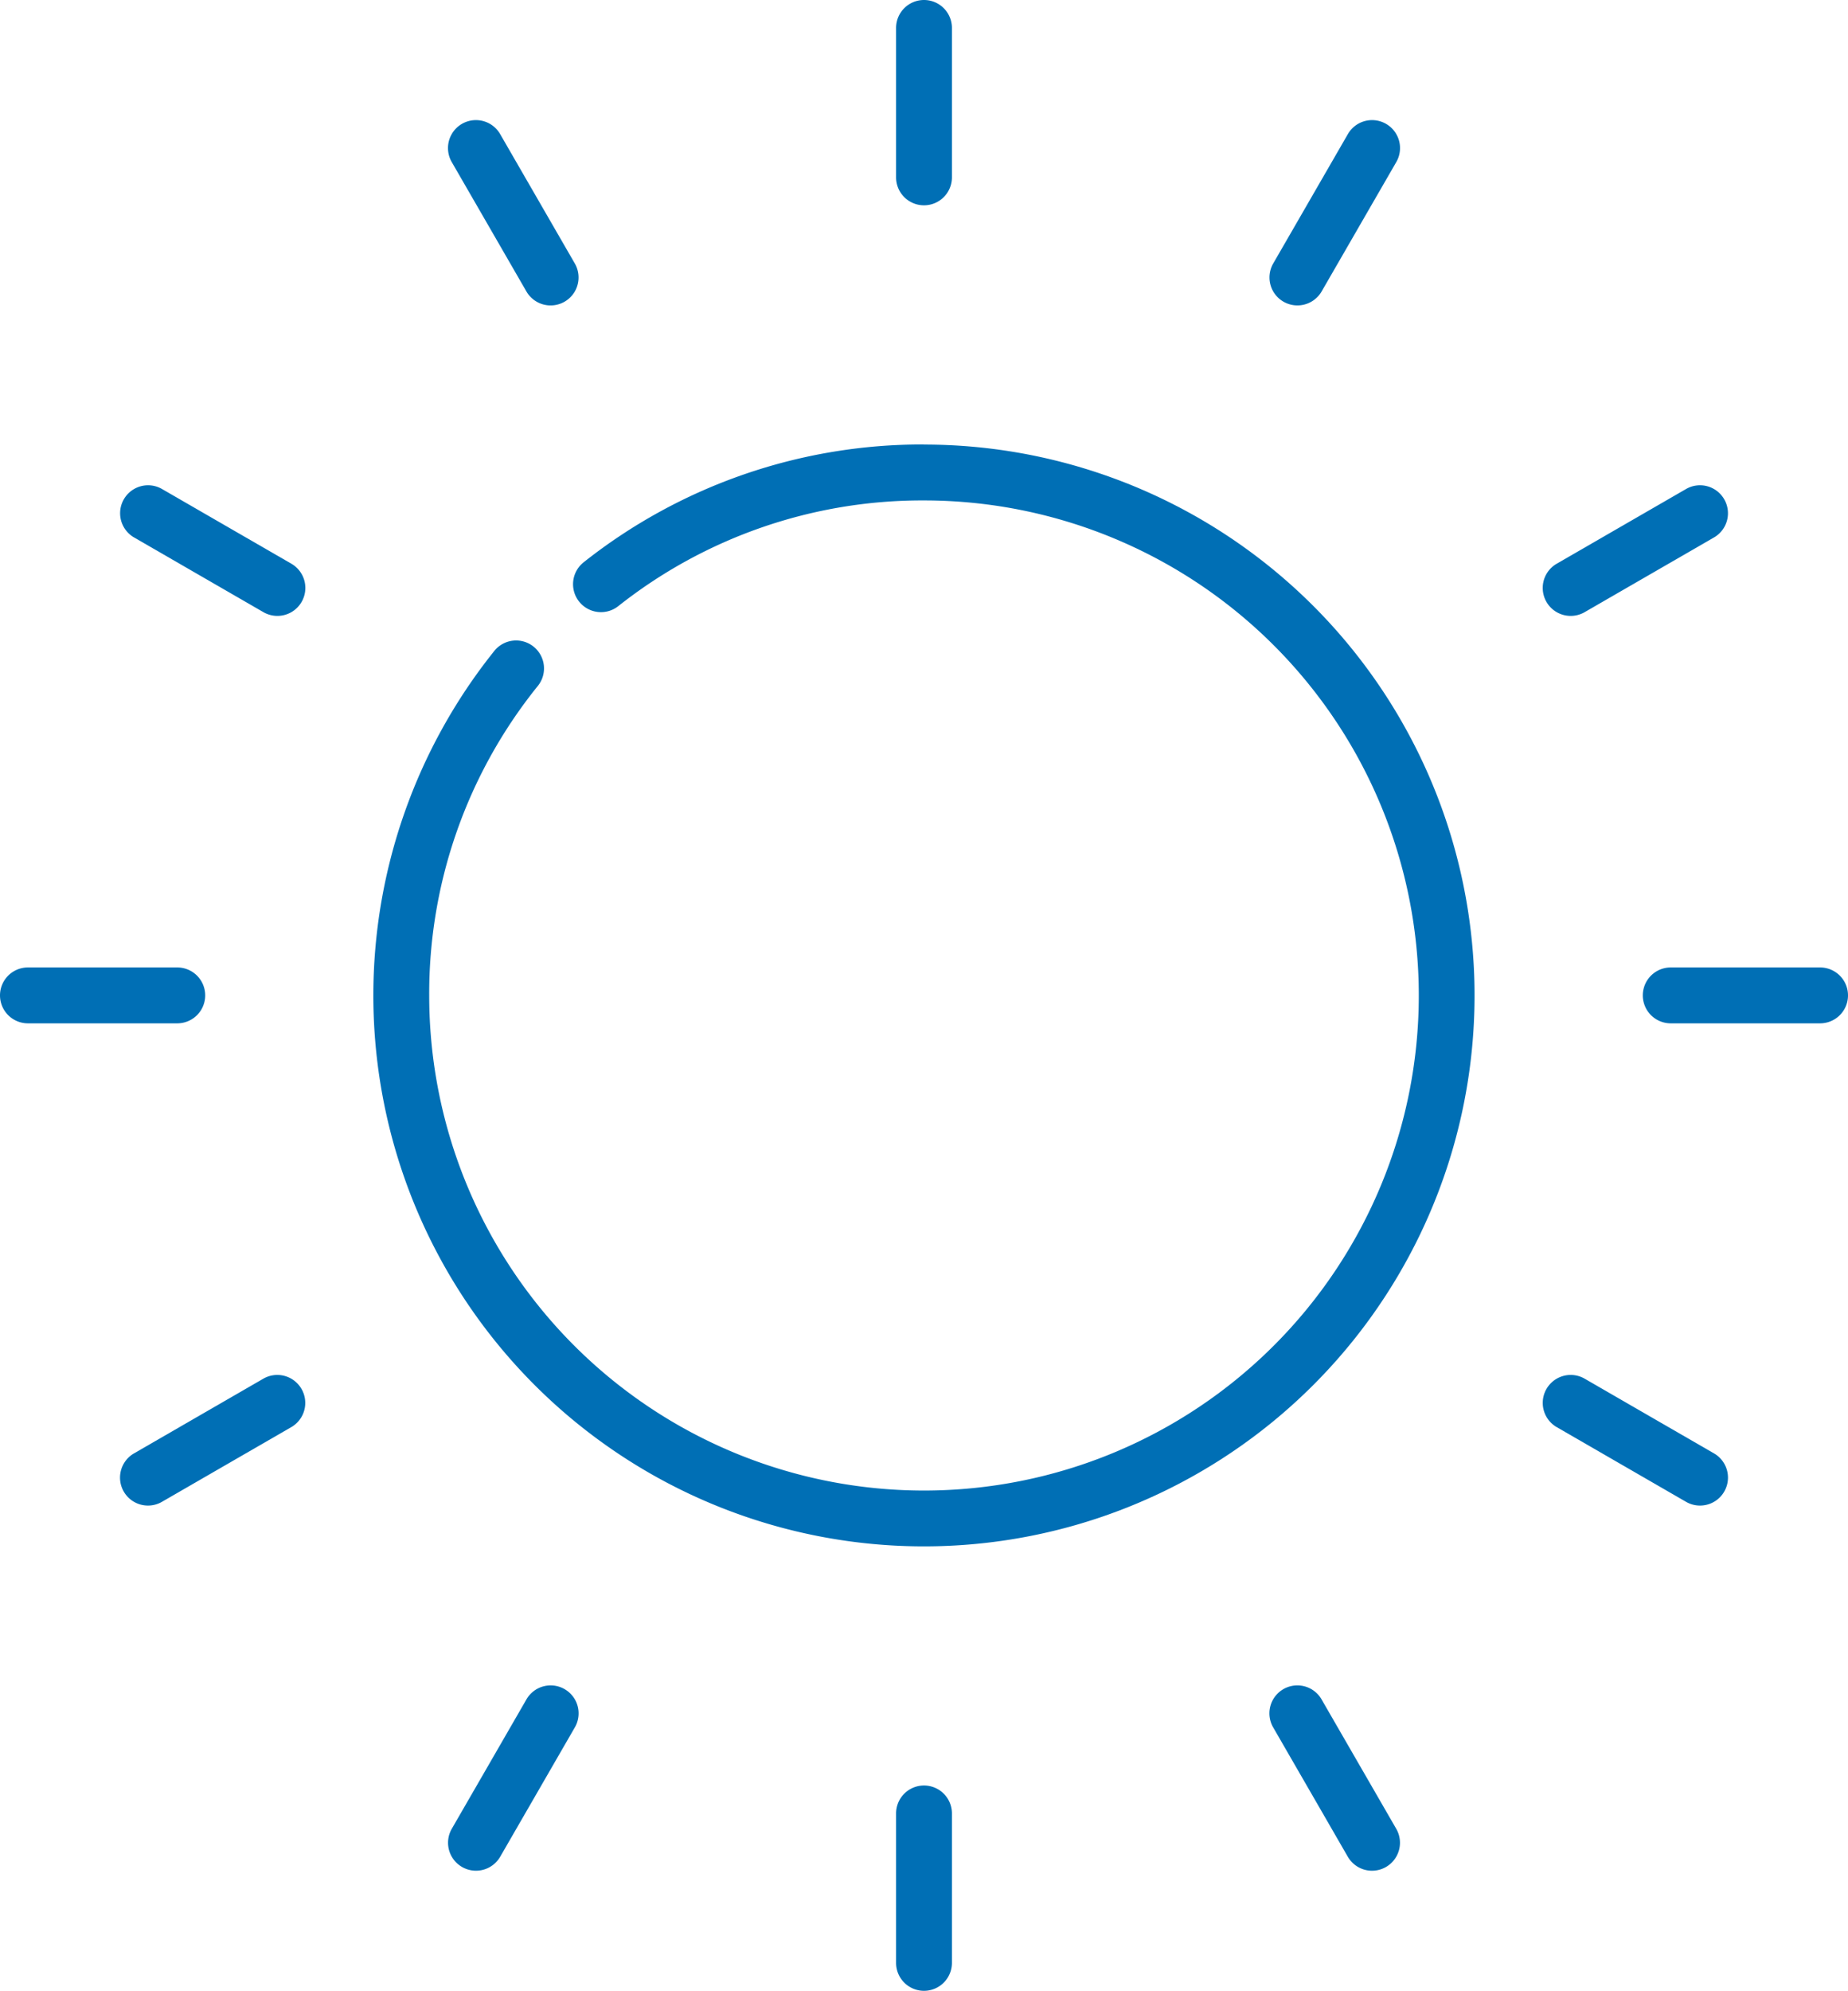 <?xml version="1.0" encoding="UTF-8"?>
<svg xmlns="http://www.w3.org/2000/svg" width="103.038" height="110.941" viewBox="0 0 103.038 110.941">
  <g id="Group_175" data-name="Group 175" transform="translate(737.5 -1455.854)">
    <g id="sun" transform="translate(-737.5 1455.854)">
      <g id="Group_17" data-name="Group 17" transform="translate(20.817 24.769)">
        <g id="Group_16" data-name="Group 16">
          <path id="Path_14" data-name="Path 14" d="M134.144,103.443a30.39,30.39,0,0,0-18.985,6.572,1.557,1.557,0,0,0,1.927,2.446,27.3,27.3,0,0,1,17.058-5.9,27.588,27.588,0,1,1-27.588,27.588,27.285,27.285,0,0,1,6.048-17.239,1.557,1.557,0,1,0-2.43-1.947,30.7,30.7,0,1,0,23.969-11.515Z" transform="translate(-103.442 -103.443)" fill="#006fb5"></path>
        </g>
      </g>
      <g id="Group_19" data-name="Group 19" transform="translate(49.962)">
        <g id="Group_18" data-name="Group 18">
          <path id="Path_15" data-name="Path 15" d="M249.82,0a1.557,1.557,0,0,0-1.557,1.557V9.884a1.557,1.557,0,0,0,3.114,0V1.557A1.557,1.557,0,0,0,249.82,0Z" transform="translate(-248.263 0)" fill="#006fb5"></path>
        </g>
      </g>
      <g id="Group_21" data-name="Group 21" transform="translate(24.981 6.694)">
        <g id="Group_20" data-name="Group 20">
          <path id="Path_16" data-name="Path 16" d="M131.2,41.252l-4.163-7.211a1.557,1.557,0,1,0-2.7,1.557l4.163,7.211a1.557,1.557,0,0,0,2.7-1.557Z" transform="translate(-124.131 -33.262)" fill="#006fb5"></path>
        </g>
      </g>
      <g id="Group_23" data-name="Group 23" transform="translate(6.693 27.043)">
        <g id="Group_22" data-name="Group 22">
          <path id="Path_17" data-name="Path 17" d="M42.806,128.5,35.6,124.34a1.557,1.557,0,0,0-1.557,2.7l7.211,4.163a1.557,1.557,0,0,0,1.557-2.7Z" transform="translate(-33.259 -124.132)" fill="#006fb5"></path>
        </g>
      </g>
      <g id="Group_25" data-name="Group 25" transform="translate(0 53.913)">
        <g id="Group_24" data-name="Group 24">
          <path id="Path_18" data-name="Path 18" d="M9.884,248.263H1.557a1.557,1.557,0,0,0,0,3.114H9.884a1.557,1.557,0,1,0,0-3.114Z" transform="translate(0 -248.263)" fill="#006fb5"></path>
        </g>
      </g>
      <g id="Group_27" data-name="Group 27" transform="translate(6.694 76.62)">
        <g id="Group_26" data-name="Group 26">
          <path id="Path_19" data-name="Path 19" d="M43.377,352.485a1.558,1.558,0,0,0-2.127-.57l-7.211,4.163a1.557,1.557,0,1,0,1.557,2.7l7.211-4.163A1.557,1.557,0,0,0,43.377,352.485Z" transform="translate(-33.261 -351.706)" fill="#006fb5"></path>
        </g>
      </g>
      <g id="Group_29" data-name="Group 29" transform="translate(24.981 93.922)">
        <g id="Group_28" data-name="Group 28">
          <path id="Path_20" data-name="Path 20" d="M130.63,427.641a1.557,1.557,0,0,0-2.127.57l-4.163,7.211a1.557,1.557,0,1,0,2.7,1.557l4.163-7.211A1.557,1.557,0,0,0,130.63,427.641Z" transform="translate(-124.131 -427.433)" fill="#006fb5"></path>
        </g>
      </g>
      <g id="Group_31" data-name="Group 31" transform="translate(49.962 99.5)">
        <g id="Group_30" data-name="Group 30">
          <path id="Path_21" data-name="Path 21" d="M249.82,455.152a1.557,1.557,0,0,0-1.557,1.557v8.327a1.557,1.557,0,0,0,3.114,0v-8.327A1.557,1.557,0,0,0,249.82,455.152Z" transform="translate(-248.263 -455.152)" fill="#006fb5"></path>
        </g>
      </g>
      <g id="Group_33" data-name="Group 33" transform="translate(70.78 93.922)">
        <g id="Group_32" data-name="Group 32">
          <path id="Path_22" data-name="Path 22" d="M358.774,435.423l-4.163-7.211a1.557,1.557,0,1,0-2.7,1.557l4.163,7.211a1.557,1.557,0,0,0,2.7-1.557Z" transform="translate(-351.705 -427.433)" fill="#006fb5"></path>
        </g>
      </g>
      <g id="Group_35" data-name="Group 35" transform="translate(86.019 76.621)">
        <g id="Group_34" data-name="Group 34">
          <path id="Path_23" data-name="Path 23" d="M436.978,356.078l-7.211-4.163a1.557,1.557,0,0,0-1.557,2.7l7.211,4.163a1.557,1.557,0,0,0,1.557-2.7Z" transform="translate(-427.431 -351.707)" fill="#006fb5"></path>
        </g>
      </g>
      <g id="Group_37" data-name="Group 37" transform="translate(91.597 53.913)">
        <g id="Group_36" data-name="Group 36">
          <path id="Path_24" data-name="Path 24" d="M465.034,248.263h-8.327a1.557,1.557,0,1,0,0,3.114h8.327a1.557,1.557,0,0,0,0-3.114Z" transform="translate(-455.15 -248.263)" fill="#006fb5"></path>
        </g>
      </g>
      <g id="Group_39" data-name="Group 39" transform="translate(86.019 27.042)">
        <g id="Group_38" data-name="Group 38">
          <path id="Path_25" data-name="Path 25" d="M437.549,124.91a1.557,1.557,0,0,0-2.127-.57l-7.211,4.163a1.557,1.557,0,1,0,1.557,2.7l7.211-4.163A1.557,1.557,0,0,0,437.549,124.91Z" transform="translate(-427.433 -124.131)" fill="#006fb5"></path>
        </g>
      </g>
      <g id="Group_41" data-name="Group 41" transform="translate(70.78 6.694)">
        <g id="Group_40" data-name="Group 40">
          <path id="Path_26" data-name="Path 26" d="M358.206,33.47a1.557,1.557,0,0,0-2.127.57l-4.163,7.211a1.557,1.557,0,1,0,2.7,1.557l4.163-7.211A1.557,1.557,0,0,0,358.206,33.47Z" transform="translate(-351.706 -33.262)" fill="#006fb5"></path>
        </g>
      </g>
    </g>
  </g>
</svg>
